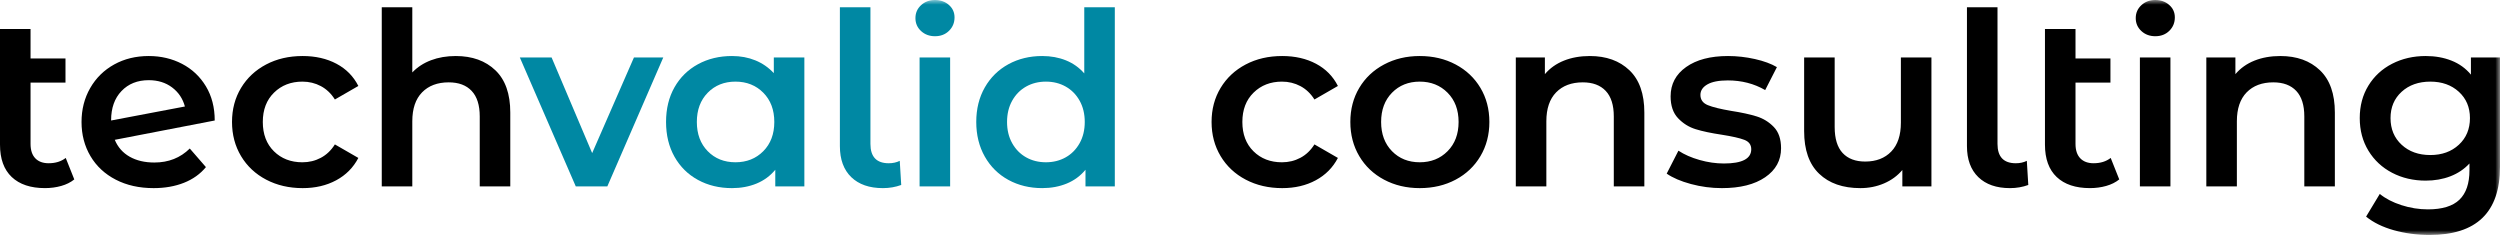 <svg xmlns="http://www.w3.org/2000/svg" xmlns:xlink="http://www.w3.org/1999/xlink" width="266" height="25" viewBox="0 0 266 25"><defs><polygon id="a" points="0 25 266 25 266 0 0 0"/></defs><g fill="none" fill-rule="evenodd"><path fill="#000" d="M7.904 19.09C7.522 19.399 7.059 19.63 6.513 19.784 5.967 19.938 5.391 20.015 4.784 20.015 3.259 20.015 2.08 19.621 1.248 18.834.416 18.046 0 16.898 0 15.391L0 3.083 3.25 3.083 3.25 6.218 6.968 6.218 6.968 8.787 3.25 8.787 3.25 15.313C3.25 15.982 3.419 16.492 3.756 16.843 4.094 17.194 4.567 17.369 5.174 17.369 5.902 17.369 6.509 17.181 6.994 16.804L7.904 19.09ZM12.927 9.687C12.19 10.458 11.822 11.494 11.822 12.796L11.822 12.821 19.673 11.331C19.448 10.492 18.993 9.815 18.309 9.301 17.624 8.787 16.797 8.531 15.826 8.531 14.63 8.531 13.663 8.916 12.927 9.687M20.193 15.802 21.91 17.78C21.302 18.517 20.522 19.074 19.569 19.45 18.616 19.827 17.541 20.016 16.346 20.016 14.82 20.016 13.477 19.717 12.316 19.116 11.155 18.517 10.258 17.682 9.625 16.611 8.992 15.541 8.675 14.329 8.675 12.976 8.675 11.639 8.984 10.437 9.599 9.366 10.214 8.295 11.064 7.46 12.147 6.86 13.23 6.261 14.456 5.961 15.826 5.961 17.125 5.961 18.309 6.24 19.375 6.796 20.441 7.353 21.286 8.15 21.91 9.186 22.534 10.222 22.846 11.434 22.846 12.821L12.212 14.877C12.541 15.665 13.069 16.264 13.798 16.675 14.526 17.087 15.401 17.292 16.423 17.292 17.932 17.292 19.188 16.795 20.193 15.802M28.326 19.117C27.182 18.517 26.29 17.682 25.648 16.611 25.007 15.541 24.686 14.329 24.686 12.976 24.686 11.623 25.007 10.415 25.648 9.353 26.29 8.291 27.178 7.46 28.313 6.861 29.448 6.261 30.744 5.961 32.2 5.961 33.569 5.961 34.769 6.235 35.801 6.784 36.832 7.332 37.608 8.12 38.128 9.147L35.632 10.586C35.233 9.952 34.735 9.478 34.137 9.161 33.54 8.844 32.885 8.685 32.174 8.685 30.961 8.685 29.955 9.074 29.158 9.854 28.361 10.633 27.962 11.674 27.962 12.976 27.962 14.278 28.356 15.318 29.146 16.097 29.934 16.876 30.944 17.267 32.174 17.267 32.885 17.267 33.54 17.109 34.137 16.791 34.735 16.475 35.233 15.999 35.632 15.365L38.128 16.804C37.591 17.832 36.806 18.624 35.775 19.18 34.743 19.737 33.552 20.016 32.2 20.016 30.762 20.016 29.47 19.716 28.326 19.117M52.708 7.477C53.766 8.488 54.294 9.987 54.294 11.974L54.294 19.836 51.044 19.836 51.044 12.385C51.044 11.186 50.758 10.282 50.186 9.674 49.614 9.066 48.8 8.762 47.742 8.762 46.546 8.762 45.602 9.118 44.908 9.828 44.215 10.539 43.869 11.563 43.869 12.899L43.869 19.836 40.619 19.836 40.619.771 43.869.771 43.869 7.708C44.405 7.143 45.068 6.71 45.857 6.41 46.646 6.111 47.526 5.961 48.496 5.961 50.247 5.961 51.651 6.467 52.708 7.477"/><polygon fill="#0088A3" points="70.572 6.115 64.618 19.836 61.264 19.836 55.31 6.115 58.69 6.115 63.006 16.29 67.452 6.115"/><path fill="#0088A3" d="M81.216 16.085C81.996 15.297 82.386 14.26 82.386 12.976 82.386 11.691 81.996 10.655 81.216 9.867 80.436 9.079 79.448 8.685 78.252 8.685 77.056 8.685 76.072 9.079 75.301 9.867 74.53 10.655 74.144 11.691 74.144 12.976 74.144 14.26 74.53 15.297 75.301 16.085 76.072 16.873 77.056 17.266 78.252 17.266 79.448 17.266 80.436 16.873 81.216 16.085L81.216 16.085ZM85.584 6.115 85.584 19.836 82.49 19.836 82.49 18.063C81.953 18.714 81.289 19.202 80.501 19.528 79.712 19.852 78.842 20.016 77.888 20.016 76.536 20.016 75.328 19.725 74.261 19.142 73.195 18.56 72.364 17.738 71.766 16.676 71.167 15.614 70.868 14.38 70.868 12.976 70.868 11.571 71.167 10.342 71.766 9.288 72.364 8.235 73.195 7.417 74.261 6.835 75.328 6.252 76.536 5.961 77.888 5.961 78.79 5.961 79.617 6.115 80.372 6.424 81.126 6.732 81.78 7.186 82.334 7.785L82.334 6.115 85.584 6.115ZM90.573 18.847C89.767 18.067 89.364 16.967 89.364 15.545L89.364.771 92.614.771 92.614 15.314C92.614 16.684 93.264 17.37 94.564 17.37 94.997 17.37 95.387 17.284 95.734 17.113L95.89 19.681C95.283 19.904 94.633 20.016 93.94 20.016 92.501 20.016 91.379 19.626 90.573 18.847"/><mask id="b" fill="#fff"><use xlink:href="#a"/></mask><path fill="#0088A3" d="M97.844 19.836 101.094 19.836 101.094 6.115 97.844 6.115 97.844 19.836ZM98 3.302C97.602 2.934 97.402 2.476 97.402 1.927 97.402 1.379 97.602.921 98.0.553 98.4.185 98.893 0 99.483 0 100.072 0 100.566.176 100.965.527 101.363.878 101.563 1.32 101.563 1.85 101.563 2.415 101.368 2.891 100.978 3.276 100.588 3.662 100.089 3.854 99.483 3.854 98.893 3.854 98.4 3.67 98 3.302L98 3.302ZM113.39 16.74C114.014 16.389 114.508 15.887 114.872 15.236 115.236 14.585 115.418 13.833 115.418 12.975 115.418 12.12 115.236 11.366 114.872 10.714 114.508 10.063 114.014 9.563 113.39 9.211 112.766 8.86 112.064 8.685 111.284 8.685 110.504 8.685 109.802 8.86 109.178 9.211 108.554 9.563 108.06 10.063 107.696 10.714 107.332 11.366 107.15 12.12 107.15 12.975 107.15 13.833 107.332 14.585 107.696 15.236 108.06 15.887 108.554 16.389 109.178 16.74 109.802 17.091 110.504 17.266 111.284 17.266 112.064 17.266 112.766 17.091 113.39 16.74L113.39 16.74ZM118.616.771 118.616 19.835 115.496 19.835 115.496 18.063C114.958 18.714 114.295 19.203 113.507 19.527 112.718 19.852 111.846 20.015 110.894 20.015 109.559 20.015 108.359 19.725 107.293 19.142 106.228 18.56 105.391 17.733 104.784 16.663 104.178 15.592 103.874 14.363 103.874 12.975 103.874 11.588 104.178 10.364 104.784 9.302 105.391 8.239 106.228 7.418 107.293 6.834 108.359 6.252 109.559 5.961 110.894 5.961 111.813 5.961 112.652 6.115 113.416 6.423 114.179 6.732 114.829 7.194 115.366 7.811L115.366.771 118.616.771Z" mask="url(#b)"/><path fill="#000" d="M132.551 19.117C131.407 18.517 130.514 17.682 129.873 16.611 129.232 15.541 128.911 14.329 128.911 12.976 128.911 11.623 129.232 10.415 129.873 9.353 130.514 8.291 131.402 7.46 132.538 6.861 133.673 6.261 134.969 5.961 136.425 5.961 137.793 5.961 138.993 6.235 140.026 6.784 141.057 7.332 141.834 8.12 142.353 9.147L139.857 10.586C139.458 9.952 138.959 9.478 138.361 9.161 137.763 8.844 137.11 8.685 136.399 8.685 135.186 8.685 134.179 9.074 133.383 9.854 132.586 10.633 132.187 11.674 132.187 12.976 132.187 14.278 132.581 15.318 133.371 16.097 134.158 16.876 135.168 17.267 136.399 17.267 137.11 17.267 137.763 17.109 138.361 16.791 138.959 16.475 139.458 15.999 139.857 15.365L142.353 16.804C141.815 17.832 141.031 18.624 139.999 19.18 138.969 19.737 137.777 20.016 136.425 20.016 134.986 20.016 133.695 19.716 132.551 19.117M154.024 16.085C154.804 15.297 155.194 14.26 155.194 12.976 155.194 11.691 154.804 10.655 154.024 9.867 153.243 9.079 152.255 8.685 151.06 8.685 149.864 8.685 148.88 9.079 148.108 9.867 147.337 10.655 146.951 11.691 146.951 12.976 146.951 14.26 147.337 15.297 148.108 16.085 148.88 16.873 149.864 17.266 151.06 17.266 152.255 17.266 153.243 16.873 154.024 16.085M147.263 19.116C146.137 18.517 145.257 17.682 144.624 16.611 143.992 15.541 143.676 14.329 143.676 12.976 143.676 11.622 143.992 10.415 144.624 9.353 145.257 8.291 146.137 7.46 147.263 6.861 148.389 6.261 149.656 5.961 151.06 5.961 152.48 5.961 153.755 6.261 154.882 6.861 156.008 7.46 156.887 8.291 157.52 9.353 158.153 10.415 158.469 11.622 158.469 12.976 158.469 14.329 158.153 15.541 157.52 16.611 156.887 17.682 156.008 18.517 154.882 19.116 153.755 19.716 152.48 20.016 151.06 20.016 149.656 20.016 148.389 19.716 147.263 19.116M173.372 7.477C174.43 8.488 174.958 9.987 174.958 11.974L174.958 19.836 171.708 19.836 171.708 12.385C171.708 11.186 171.423 10.282 170.851 9.674 170.278 9.066 169.463 8.762 168.407 8.762 167.211 8.762 166.265 9.118 165.572 9.828 164.88 10.539 164.532 11.563 164.532 12.899L164.532 19.836 161.282 19.836 161.282 6.115 164.376 6.115 164.376 7.888C164.913 7.255 165.589 6.775 166.405 6.45 167.219 6.124 168.137 5.961 169.16 5.961 170.91 5.961 172.314 6.467 173.372 7.477M179.911 19.579C178.836 19.288 177.978 18.919 177.337 18.474L178.585 16.033C179.209 16.444 179.958 16.774 180.834 17.022 181.709 17.271 182.572 17.395 183.421 17.395 185.361 17.395 186.333 16.89 186.333 15.879 186.333 15.399 186.086 15.065 185.592 14.877 185.098 14.688 184.304 14.509 183.213 14.337 182.069 14.167 181.137 13.969 180.418 13.746 179.698 13.524 179.074 13.134 178.546 12.578 178.017 12.021 177.753 11.245 177.753 10.252 177.753 8.951 178.303 7.91 179.405 7.13 180.504 6.351 181.991 5.961 183.863 5.961 184.816 5.961 185.77 6.069 186.723 6.282 187.675 6.497 188.455 6.783 189.063 7.143L187.815 9.584C186.635 8.899 185.309 8.556 183.837 8.556 182.884 8.556 182.16 8.697 181.666 8.98 181.173 9.263 180.925 9.635 180.925 10.098 180.925 10.612 181.189 10.975 181.718 11.19 182.246 11.404 183.065 11.605 184.175 11.794 185.283 11.965 186.193 12.163 186.905 12.385 187.616 12.607 188.226 12.984 188.737 13.515 189.249 14.046 189.505 14.8 189.505 15.776 189.505 17.061 188.942 18.089 187.815 18.859 186.687 19.63 185.153 20.016 183.213 20.016 182.086 20.016 180.985 19.87 179.911 19.579M205.504 6.115 205.504 19.836 202.41 19.836 202.41 18.089C201.89 18.705 201.24 19.18 200.46 19.515 199.68 19.849 198.84 20.016 197.939 20.016 196.084 20.016 194.623 19.507 193.558 18.486 192.491 17.468 191.96 15.956 191.96 13.952L191.96 6.115 195.209 6.115 195.209 13.515C195.209 14.748 195.491 15.67 196.054 16.278 196.617 16.885 197.419 17.189 198.459 17.189 199.62 17.189 200.543 16.834 201.228 16.124 201.913 15.413 202.254 14.389 202.254 13.053L202.254 6.115 205.504 6.115ZM210.494 18.847C209.688 18.067 209.284 16.967 209.284 15.545L209.284.771 212.534.771 212.534 15.314C212.534 16.684 213.184 17.37 214.485 17.37 214.918 17.37 215.308 17.284 215.654 17.113L215.81 19.681C215.204 19.904 214.554 20.016 213.86 20.016 212.422 20.016 211.3 19.626 210.494 18.847M225.488 19.09C225.107 19.399 224.643 19.63 224.097 19.784 223.551 19.938 222.975 20.015 222.368 20.015 220.843 20.015 219.663 19.621 218.832 18.834 218 18.046 217.584 16.898 217.584 15.391L217.584 3.083 220.834 3.083 220.834 6.218 224.551 6.218 224.551 8.787 220.834 8.787 220.834 15.313C220.834 15.982 221.003 16.492 221.341 16.843 221.679 17.194 222.151 17.369 222.757 17.369 223.486 17.369 224.093 17.181 224.578 16.804L225.488 19.09ZM227.685 19.836 230.934 19.836 230.934 6.115 227.685 6.115 227.685 19.836ZM227.841 3.302C227.442 2.934 227.243 2.476 227.243 1.927 227.243 1.379 227.442.921 227.841.553 228.239.185 228.733 0 229.323 0 229.912 0 230.406.176 230.804.527 231.204.878 231.403 1.32 231.403 1.85 231.403 2.415 231.207 2.891 230.818 3.276 230.428 3.662 229.929 3.854 229.323 3.854 228.733 3.854 228.239 3.67 227.841 3.302L227.841 3.302ZM246.843 7.477C247.901 8.488 248.429 9.987 248.429 11.974L248.429 19.836 245.179 19.836 245.179 12.385C245.179 11.186 244.894 10.282 244.322 9.674 243.749 9.066 242.934 8.762 241.878 8.762 240.682 8.762 239.737 9.118 239.043 9.828 238.351 10.539 238.003 11.563 238.003 12.899L238.003 19.836 234.753 19.836 234.753 6.115 237.847 6.115 237.847 7.888C238.385 7.255 239.061 6.775 239.876 6.45 240.69 6.124 241.609 5.961 242.631 5.961 244.382 5.961 245.786 6.467 246.843 7.477M261.619 15.403C262.407 14.675 262.803 13.729 262.803 12.565 262.803 11.417 262.407 10.484 261.619 9.764 260.83 9.045 259.82 8.685 258.59 8.685 257.343 8.685 256.324 9.045 255.535 9.764 254.746 10.484 254.352 11.417 254.352 12.565 254.352 13.729 254.746 14.675 255.535 15.403 256.324 16.132 257.343 16.496 258.59 16.496 259.82 16.496 260.83 16.132 261.619 15.403L261.619 15.403ZM266 6.116 266 17.755C266 22.585 263.504 25 258.512 25 257.177 25 255.912 24.833 254.716 24.499 253.521 24.165 252.532 23.681 251.752 23.048L253.209 20.633C253.815 21.129 254.581 21.527 255.509 21.827 256.436 22.127 257.377 22.277 258.33 22.277 259.855 22.277 260.973 21.933 261.684 21.249 262.395 20.563 262.751 19.519 262.751 18.115L262.751 17.395C262.195 17.995 261.519 18.449 260.722 18.757 259.924 19.065 259.049 19.219 258.097 19.219 256.779 19.219 255.587 18.941 254.521 18.384 253.454 17.827 252.614 17.044 251.999 16.033 251.384 15.023 251.077 13.867 251.077 12.565 251.077 11.263 251.384 10.11 251.999 9.108 252.614 8.106 253.454 7.332 254.521 6.784 255.587 6.235 256.779 5.961 258.097 5.961 259.101 5.961 260.016 6.124 260.838 6.45 261.662 6.775 262.351 7.272 262.906 7.94L262.906 6.116 266 6.116Z" mask="url(#b)"/></g></svg>